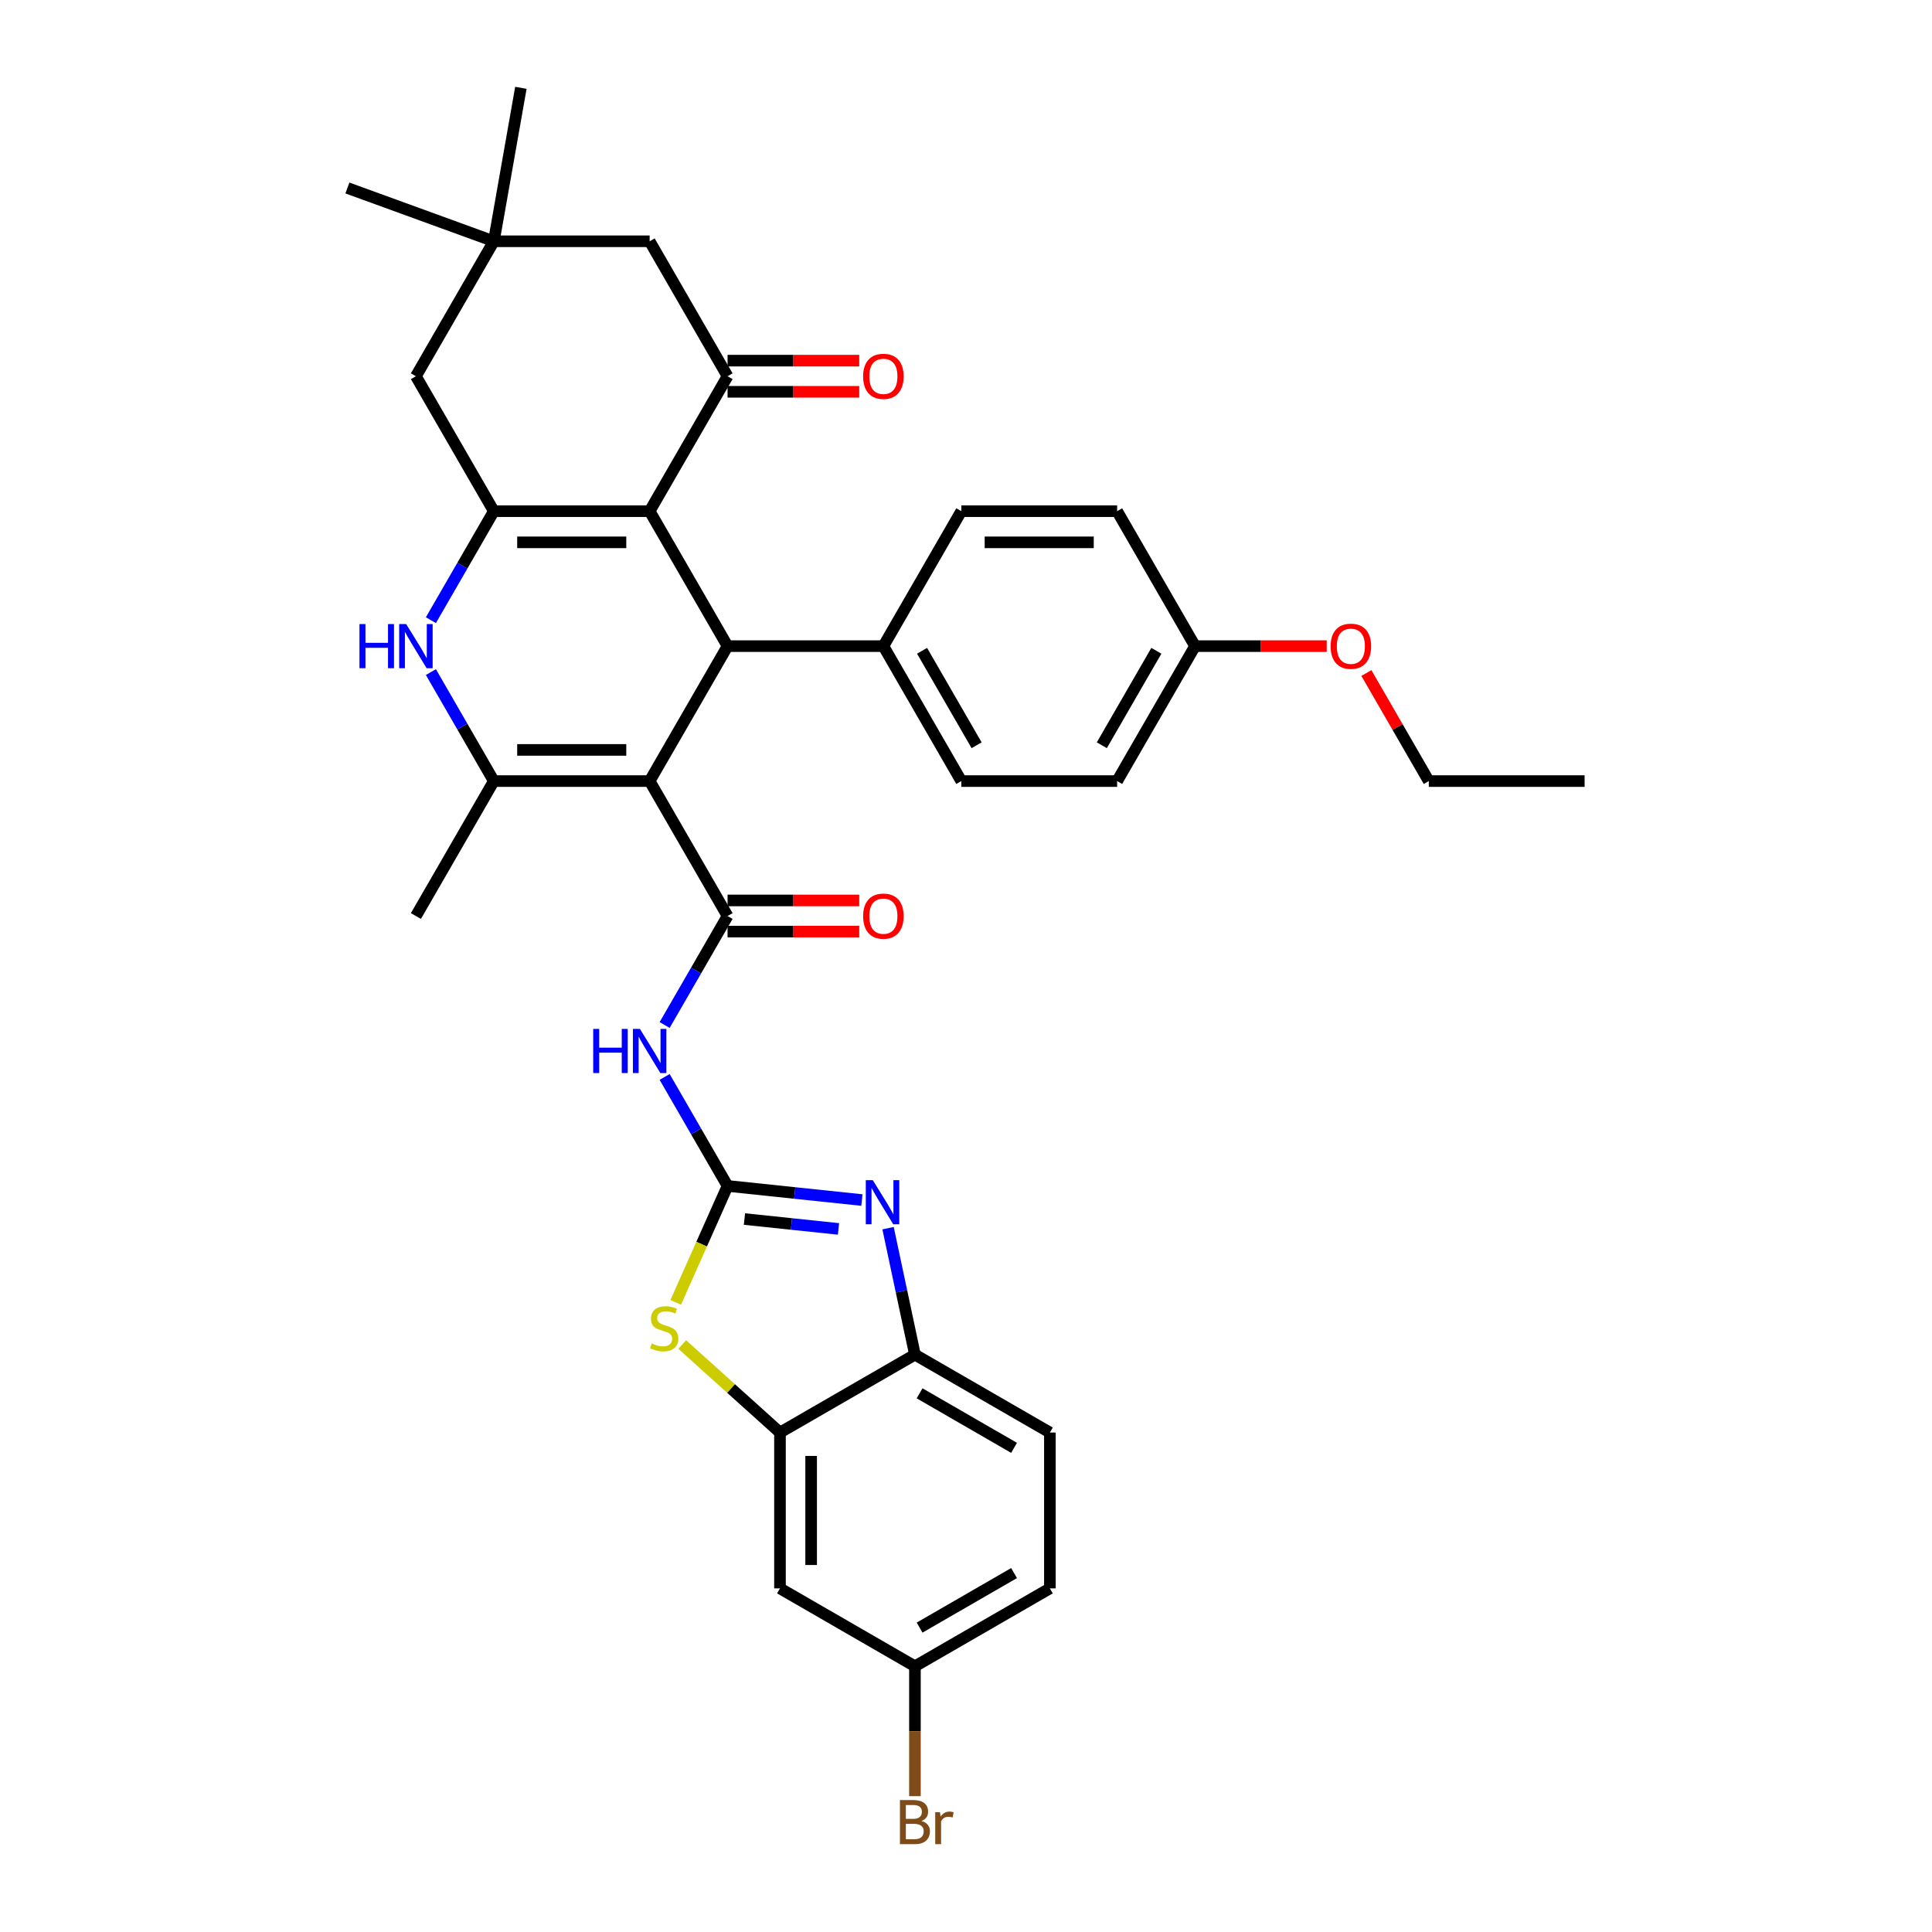 <?xml version='1.0' encoding='iso-8859-1'?>
<svg version='1.1' baseProfile='full'
              xmlns='http://www.w3.org/2000/svg'
                      xmlns:rdkit='http://www.rdkit.org/xml'
                      xmlns:xlink='http://www.w3.org/1999/xlink'
                  xml:space='preserve'
width='1000px' height='1000px' viewBox='0 0 1000 1000'>
<!-- END OF HEADER -->
<rect style='opacity:1.0;fill:#FFFFFF;stroke:none' width='1000' height='1000' x='0' y='0'> </rect>
<path class='bond-2' d='M 336.257,404.284 L 376.584,474.134' style='fill:none;fill-rule:evenodd;stroke:#000000;stroke-width:6px;stroke-linecap:butt;stroke-linejoin:miter;stroke-opacity:1' />
<path class='bond-4' d='M 336.257,404.284 L 255.601,404.284' style='fill:none;fill-rule:evenodd;stroke:#000000;stroke-width:6px;stroke-linecap:butt;stroke-linejoin:miter;stroke-opacity:1' />
<path class='bond-4' d='M 324.158,388.153 L 267.699,388.153' style='fill:none;fill-rule:evenodd;stroke:#000000;stroke-width:6px;stroke-linecap:butt;stroke-linejoin:miter;stroke-opacity:1' />
<path class='bond-5' d='M 336.257,404.284 L 376.584,334.434' style='fill:none;fill-rule:evenodd;stroke:#000000;stroke-width:6px;stroke-linecap:butt;stroke-linejoin:miter;stroke-opacity:1' />
<path class='bond-0' d='M 336.257,264.585 L 376.584,334.434' style='fill:none;fill-rule:evenodd;stroke:#000000;stroke-width:6px;stroke-linecap:butt;stroke-linejoin:miter;stroke-opacity:1' />
<path class='bond-3' d='M 336.257,264.585 L 255.601,264.585' style='fill:none;fill-rule:evenodd;stroke:#000000;stroke-width:6px;stroke-linecap:butt;stroke-linejoin:miter;stroke-opacity:1' />
<path class='bond-3' d='M 324.158,280.716 L 267.699,280.716' style='fill:none;fill-rule:evenodd;stroke:#000000;stroke-width:6px;stroke-linecap:butt;stroke-linejoin:miter;stroke-opacity:1' />
<path class='bond-9' d='M 336.257,264.585 L 376.584,194.735' style='fill:none;fill-rule:evenodd;stroke:#000000;stroke-width:6px;stroke-linecap:butt;stroke-linejoin:miter;stroke-opacity:1' />
<path class='bond-1' d='M 376.584,613.834 L 360.3,585.627' style='fill:none;fill-rule:evenodd;stroke:#000000;stroke-width:6px;stroke-linecap:butt;stroke-linejoin:miter;stroke-opacity:1' />
<path class='bond-1' d='M 360.3,585.627 L 344.015,557.421' style='fill:none;fill-rule:evenodd;stroke:#0000FF;stroke-width:6px;stroke-linecap:butt;stroke-linejoin:miter;stroke-opacity:1' />
<path class='bond-8' d='M 376.584,613.834 L 411.352,617.488' style='fill:none;fill-rule:evenodd;stroke:#000000;stroke-width:6px;stroke-linecap:butt;stroke-linejoin:miter;stroke-opacity:1' />
<path class='bond-8' d='M 411.352,617.488 L 446.119,621.142' style='fill:none;fill-rule:evenodd;stroke:#0000FF;stroke-width:6px;stroke-linecap:butt;stroke-linejoin:miter;stroke-opacity:1' />
<path class='bond-8' d='M 385.329,630.973 L 409.666,633.531' style='fill:none;fill-rule:evenodd;stroke:#000000;stroke-width:6px;stroke-linecap:butt;stroke-linejoin:miter;stroke-opacity:1' />
<path class='bond-8' d='M 409.666,633.531 L 434.003,636.089' style='fill:none;fill-rule:evenodd;stroke:#0000FF;stroke-width:6px;stroke-linecap:butt;stroke-linejoin:miter;stroke-opacity:1' />
<path class='bond-10' d='M 376.584,613.834 L 363.166,643.973' style='fill:none;fill-rule:evenodd;stroke:#000000;stroke-width:6px;stroke-linecap:butt;stroke-linejoin:miter;stroke-opacity:1' />
<path class='bond-10' d='M 363.166,643.973 L 349.747,674.111' style='fill:none;fill-rule:evenodd;stroke:#CCCC00;stroke-width:6px;stroke-linecap:butt;stroke-linejoin:miter;stroke-opacity:1' />
<path class='bond-7' d='M 376.584,474.134 L 360.3,502.34' style='fill:none;fill-rule:evenodd;stroke:#000000;stroke-width:6px;stroke-linecap:butt;stroke-linejoin:miter;stroke-opacity:1' />
<path class='bond-7' d='M 360.3,502.34 L 344.015,530.547' style='fill:none;fill-rule:evenodd;stroke:#0000FF;stroke-width:6px;stroke-linecap:butt;stroke-linejoin:miter;stroke-opacity:1' />
<path class='bond-18' d='M 376.584,482.2 L 410.661,482.2' style='fill:none;fill-rule:evenodd;stroke:#000000;stroke-width:6px;stroke-linecap:butt;stroke-linejoin:miter;stroke-opacity:1' />
<path class='bond-18' d='M 410.661,482.2 L 444.738,482.2' style='fill:none;fill-rule:evenodd;stroke:#FF0000;stroke-width:6px;stroke-linecap:butt;stroke-linejoin:miter;stroke-opacity:1' />
<path class='bond-18' d='M 376.584,466.068 L 410.661,466.068' style='fill:none;fill-rule:evenodd;stroke:#000000;stroke-width:6px;stroke-linecap:butt;stroke-linejoin:miter;stroke-opacity:1' />
<path class='bond-18' d='M 410.661,466.068 L 444.738,466.068' style='fill:none;fill-rule:evenodd;stroke:#FF0000;stroke-width:6px;stroke-linecap:butt;stroke-linejoin:miter;stroke-opacity:1' />
<path class='bond-13' d='M 255.601,264.585 L 215.273,194.735' style='fill:none;fill-rule:evenodd;stroke:#000000;stroke-width:6px;stroke-linecap:butt;stroke-linejoin:miter;stroke-opacity:1' />
<path class='bond-35' d='M 255.601,264.585 L 239.316,292.791' style='fill:none;fill-rule:evenodd;stroke:#000000;stroke-width:6px;stroke-linecap:butt;stroke-linejoin:miter;stroke-opacity:1' />
<path class='bond-35' d='M 239.316,292.791 L 223.031,320.997' style='fill:none;fill-rule:evenodd;stroke:#0000FF;stroke-width:6px;stroke-linecap:butt;stroke-linejoin:miter;stroke-opacity:1' />
<path class='bond-6' d='M 255.601,404.284 L 239.316,376.078' style='fill:none;fill-rule:evenodd;stroke:#000000;stroke-width:6px;stroke-linecap:butt;stroke-linejoin:miter;stroke-opacity:1' />
<path class='bond-6' d='M 239.316,376.078 L 223.031,347.872' style='fill:none;fill-rule:evenodd;stroke:#0000FF;stroke-width:6px;stroke-linecap:butt;stroke-linejoin:miter;stroke-opacity:1' />
<path class='bond-24' d='M 255.601,404.284 L 215.273,474.134' style='fill:none;fill-rule:evenodd;stroke:#000000;stroke-width:6px;stroke-linecap:butt;stroke-linejoin:miter;stroke-opacity:1' />
<path class='bond-17' d='M 376.584,334.434 L 457.24,334.434' style='fill:none;fill-rule:evenodd;stroke:#000000;stroke-width:6px;stroke-linecap:butt;stroke-linejoin:miter;stroke-opacity:1' />
<path class='bond-12' d='M 459.654,635.702 L 466.611,668.43' style='fill:none;fill-rule:evenodd;stroke:#0000FF;stroke-width:6px;stroke-linecap:butt;stroke-linejoin:miter;stroke-opacity:1' />
<path class='bond-12' d='M 466.611,668.43 L 473.568,701.158' style='fill:none;fill-rule:evenodd;stroke:#000000;stroke-width:6px;stroke-linecap:butt;stroke-linejoin:miter;stroke-opacity:1' />
<path class='bond-15' d='M 376.584,194.735 L 336.257,124.885' style='fill:none;fill-rule:evenodd;stroke:#000000;stroke-width:6px;stroke-linecap:butt;stroke-linejoin:miter;stroke-opacity:1' />
<path class='bond-19' d='M 376.584,202.8 L 410.661,202.8' style='fill:none;fill-rule:evenodd;stroke:#000000;stroke-width:6px;stroke-linecap:butt;stroke-linejoin:miter;stroke-opacity:1' />
<path class='bond-19' d='M 410.661,202.8 L 444.738,202.8' style='fill:none;fill-rule:evenodd;stroke:#FF0000;stroke-width:6px;stroke-linecap:butt;stroke-linejoin:miter;stroke-opacity:1' />
<path class='bond-19' d='M 376.584,186.669 L 410.661,186.669' style='fill:none;fill-rule:evenodd;stroke:#000000;stroke-width:6px;stroke-linecap:butt;stroke-linejoin:miter;stroke-opacity:1' />
<path class='bond-19' d='M 410.661,186.669 L 444.738,186.669' style='fill:none;fill-rule:evenodd;stroke:#FF0000;stroke-width:6px;stroke-linecap:butt;stroke-linejoin:miter;stroke-opacity:1' />
<path class='bond-11' d='M 353.119,695.926 L 378.418,718.706' style='fill:none;fill-rule:evenodd;stroke:#CCCC00;stroke-width:6px;stroke-linecap:butt;stroke-linejoin:miter;stroke-opacity:1' />
<path class='bond-11' d='M 378.418,718.706 L 403.718,741.485' style='fill:none;fill-rule:evenodd;stroke:#000000;stroke-width:6px;stroke-linecap:butt;stroke-linejoin:miter;stroke-opacity:1' />
<path class='bond-16' d='M 403.718,741.485 L 403.718,822.141' style='fill:none;fill-rule:evenodd;stroke:#000000;stroke-width:6px;stroke-linecap:butt;stroke-linejoin:miter;stroke-opacity:1' />
<path class='bond-16' d='M 419.849,753.584 L 419.849,810.043' style='fill:none;fill-rule:evenodd;stroke:#000000;stroke-width:6px;stroke-linecap:butt;stroke-linejoin:miter;stroke-opacity:1' />
<path class='bond-38' d='M 403.718,741.485 L 473.568,701.158' style='fill:none;fill-rule:evenodd;stroke:#000000;stroke-width:6px;stroke-linecap:butt;stroke-linejoin:miter;stroke-opacity:1' />
<path class='bond-20' d='M 473.568,701.158 L 543.417,741.485' style='fill:none;fill-rule:evenodd;stroke:#000000;stroke-width:6px;stroke-linecap:butt;stroke-linejoin:miter;stroke-opacity:1' />
<path class='bond-20' d='M 475.979,721.177 L 524.874,749.406' style='fill:none;fill-rule:evenodd;stroke:#000000;stroke-width:6px;stroke-linecap:butt;stroke-linejoin:miter;stroke-opacity:1' />
<path class='bond-37' d='M 215.273,194.735 L 255.601,124.885' style='fill:none;fill-rule:evenodd;stroke:#000000;stroke-width:6px;stroke-linecap:butt;stroke-linejoin:miter;stroke-opacity:1' />
<path class='bond-14' d='M 255.601,124.885 L 336.257,124.885' style='fill:none;fill-rule:evenodd;stroke:#000000;stroke-width:6px;stroke-linecap:butt;stroke-linejoin:miter;stroke-opacity:1' />
<path class='bond-31' d='M 255.601,124.885 L 179.809,97.299' style='fill:none;fill-rule:evenodd;stroke:#000000;stroke-width:6px;stroke-linecap:butt;stroke-linejoin:miter;stroke-opacity:1' />
<path class='bond-32' d='M 255.601,124.885 L 269.607,45.455' style='fill:none;fill-rule:evenodd;stroke:#000000;stroke-width:6px;stroke-linecap:butt;stroke-linejoin:miter;stroke-opacity:1' />
<path class='bond-23' d='M 403.718,822.141 L 473.568,862.469' style='fill:none;fill-rule:evenodd;stroke:#000000;stroke-width:6px;stroke-linecap:butt;stroke-linejoin:miter;stroke-opacity:1' />
<path class='bond-21' d='M 457.24,334.434 L 497.568,404.284' style='fill:none;fill-rule:evenodd;stroke:#000000;stroke-width:6px;stroke-linecap:butt;stroke-linejoin:miter;stroke-opacity:1' />
<path class='bond-21' d='M 477.259,336.846 L 505.489,385.741' style='fill:none;fill-rule:evenodd;stroke:#000000;stroke-width:6px;stroke-linecap:butt;stroke-linejoin:miter;stroke-opacity:1' />
<path class='bond-22' d='M 457.24,334.434 L 497.568,264.585' style='fill:none;fill-rule:evenodd;stroke:#000000;stroke-width:6px;stroke-linecap:butt;stroke-linejoin:miter;stroke-opacity:1' />
<path class='bond-26' d='M 543.417,741.485 L 543.417,822.141' style='fill:none;fill-rule:evenodd;stroke:#000000;stroke-width:6px;stroke-linecap:butt;stroke-linejoin:miter;stroke-opacity:1' />
<path class='bond-27' d='M 497.568,404.284 L 578.224,404.284' style='fill:none;fill-rule:evenodd;stroke:#000000;stroke-width:6px;stroke-linecap:butt;stroke-linejoin:miter;stroke-opacity:1' />
<path class='bond-28' d='M 497.568,264.585 L 578.224,264.585' style='fill:none;fill-rule:evenodd;stroke:#000000;stroke-width:6px;stroke-linecap:butt;stroke-linejoin:miter;stroke-opacity:1' />
<path class='bond-28' d='M 509.666,280.716 L 566.125,280.716' style='fill:none;fill-rule:evenodd;stroke:#000000;stroke-width:6px;stroke-linecap:butt;stroke-linejoin:miter;stroke-opacity:1' />
<path class='bond-29' d='M 473.568,862.469 L 473.568,896.078' style='fill:none;fill-rule:evenodd;stroke:#000000;stroke-width:6px;stroke-linecap:butt;stroke-linejoin:miter;stroke-opacity:1' />
<path class='bond-29' d='M 473.568,896.078 L 473.568,929.687' style='fill:none;fill-rule:evenodd;stroke:#7F4C19;stroke-width:6px;stroke-linecap:butt;stroke-linejoin:miter;stroke-opacity:1' />
<path class='bond-39' d='M 473.568,862.469 L 543.417,822.141' style='fill:none;fill-rule:evenodd;stroke:#000000;stroke-width:6px;stroke-linecap:butt;stroke-linejoin:miter;stroke-opacity:1' />
<path class='bond-39' d='M 475.979,842.45 L 524.874,814.22' style='fill:none;fill-rule:evenodd;stroke:#000000;stroke-width:6px;stroke-linecap:butt;stroke-linejoin:miter;stroke-opacity:1' />
<path class='bond-25' d='M 618.551,334.434 L 578.224,264.585' style='fill:none;fill-rule:evenodd;stroke:#000000;stroke-width:6px;stroke-linecap:butt;stroke-linejoin:miter;stroke-opacity:1' />
<path class='bond-30' d='M 618.551,334.434 L 652.628,334.434' style='fill:none;fill-rule:evenodd;stroke:#000000;stroke-width:6px;stroke-linecap:butt;stroke-linejoin:miter;stroke-opacity:1' />
<path class='bond-30' d='M 652.628,334.434 L 686.705,334.434' style='fill:none;fill-rule:evenodd;stroke:#FF0000;stroke-width:6px;stroke-linecap:butt;stroke-linejoin:miter;stroke-opacity:1' />
<path class='bond-36' d='M 618.551,334.434 L 578.224,404.284' style='fill:none;fill-rule:evenodd;stroke:#000000;stroke-width:6px;stroke-linecap:butt;stroke-linejoin:miter;stroke-opacity:1' />
<path class='bond-36' d='M 598.532,336.846 L 570.303,385.741' style='fill:none;fill-rule:evenodd;stroke:#000000;stroke-width:6px;stroke-linecap:butt;stroke-linejoin:miter;stroke-opacity:1' />
<path class='bond-33' d='M 707.244,348.356 L 723.39,376.32' style='fill:none;fill-rule:evenodd;stroke:#FF0000;stroke-width:6px;stroke-linecap:butt;stroke-linejoin:miter;stroke-opacity:1' />
<path class='bond-33' d='M 723.39,376.32 L 739.535,404.284' style='fill:none;fill-rule:evenodd;stroke:#000000;stroke-width:6px;stroke-linecap:butt;stroke-linejoin:miter;stroke-opacity:1' />
<path class='bond-34' d='M 739.535,404.284 L 820.191,404.284' style='fill:none;fill-rule:evenodd;stroke:#000000;stroke-width:6px;stroke-linecap:butt;stroke-linejoin:miter;stroke-opacity:1' />
<path  class='atom-7' d='M 186.06 323.014
L 189.157 323.014
L 189.157 332.724
L 200.836 332.724
L 200.836 323.014
L 203.933 323.014
L 203.933 345.855
L 200.836 345.855
L 200.836 335.305
L 189.157 335.305
L 189.157 345.855
L 186.06 345.855
L 186.06 323.014
' fill='#0000FF'/>
<path  class='atom-7' d='M 210.224 323.014
L 217.709 335.112
Q 218.451 336.306, 219.645 338.467
Q 220.838 340.629, 220.903 340.758
L 220.903 323.014
L 223.936 323.014
L 223.936 345.855
L 220.806 345.855
L 212.773 332.628
Q 211.837 331.079, 210.837 329.305
Q 209.869 327.53, 209.579 326.982
L 209.579 345.855
L 206.611 345.855
L 206.611 323.014
L 210.224 323.014
' fill='#0000FF'/>
<path  class='atom-8' d='M 307.043 532.563
L 310.14 532.563
L 310.14 542.274
L 321.819 542.274
L 321.819 532.563
L 324.916 532.563
L 324.916 555.405
L 321.819 555.405
L 321.819 544.855
L 310.14 544.855
L 310.14 555.405
L 307.043 555.405
L 307.043 532.563
' fill='#0000FF'/>
<path  class='atom-8' d='M 331.208 532.563
L 338.692 544.661
Q 339.434 545.855, 340.628 548.017
Q 341.822 550.178, 341.886 550.307
L 341.886 532.563
L 344.919 532.563
L 344.919 555.405
L 341.79 555.405
L 333.756 542.177
Q 332.821 540.629, 331.821 538.854
Q 330.853 537.08, 330.562 536.531
L 330.562 555.405
L 327.594 555.405
L 327.594 532.563
L 331.208 532.563
' fill='#0000FF'/>
<path  class='atom-9' d='M 451.749 610.844
L 459.234 622.942
Q 459.976 624.136, 461.17 626.297
Q 462.364 628.459, 462.428 628.588
L 462.428 610.844
L 465.461 610.844
L 465.461 633.685
L 462.331 633.685
L 454.298 620.458
Q 453.362 618.909, 452.362 617.135
Q 451.394 615.36, 451.104 614.812
L 451.104 633.685
L 448.136 633.685
L 448.136 610.844
L 451.749 610.844
' fill='#0000FF'/>
<path  class='atom-11' d='M 337.326 695.356
Q 337.585 695.453, 338.649 695.905
Q 339.714 696.356, 340.875 696.647
Q 342.069 696.905, 343.23 696.905
Q 345.392 696.905, 346.65 695.872
Q 347.908 694.808, 347.908 692.969
Q 347.908 691.71, 347.263 690.936
Q 346.65 690.162, 345.682 689.742
Q 344.714 689.323, 343.101 688.839
Q 341.069 688.226, 339.843 687.645
Q 338.649 687.065, 337.778 685.839
Q 336.939 684.613, 336.939 682.548
Q 336.939 679.677, 338.875 677.902
Q 340.843 676.128, 344.714 676.128
Q 347.36 676.128, 350.36 677.386
L 349.618 679.87
Q 346.876 678.741, 344.811 678.741
Q 342.585 678.741, 341.359 679.677
Q 340.133 680.58, 340.165 682.161
Q 340.165 683.387, 340.778 684.129
Q 341.424 684.871, 342.327 685.29
Q 343.263 685.71, 344.811 686.194
Q 346.876 686.839, 348.102 687.484
Q 349.328 688.129, 350.199 689.452
Q 351.102 690.743, 351.102 692.969
Q 351.102 696.13, 348.973 697.84
Q 346.876 699.518, 343.359 699.518
Q 341.327 699.518, 339.778 699.066
Q 338.262 698.647, 336.455 697.905
L 337.326 695.356
' fill='#CCCC00'/>
<path  class='atom-19' d='M 446.755 474.199
Q 446.755 468.714, 449.465 465.649
Q 452.175 462.584, 457.24 462.584
Q 462.305 462.584, 465.015 465.649
Q 467.725 468.714, 467.725 474.199
Q 467.725 479.748, 464.983 482.909
Q 462.241 486.039, 457.24 486.039
Q 452.207 486.039, 449.465 482.909
Q 446.755 479.78, 446.755 474.199
M 457.24 483.458
Q 460.724 483.458, 462.596 481.135
Q 464.499 478.78, 464.499 474.199
Q 464.499 469.714, 462.596 467.456
Q 460.724 465.165, 457.24 465.165
Q 453.756 465.165, 451.852 467.424
Q 449.981 469.682, 449.981 474.199
Q 449.981 478.812, 451.852 481.135
Q 453.756 483.458, 457.24 483.458
' fill='#FF0000'/>
<path  class='atom-20' d='M 446.755 194.799
Q 446.755 189.315, 449.465 186.25
Q 452.175 183.185, 457.24 183.185
Q 462.305 183.185, 465.015 186.25
Q 467.725 189.315, 467.725 194.799
Q 467.725 200.348, 464.983 203.51
Q 462.241 206.639, 457.24 206.639
Q 452.207 206.639, 449.465 203.51
Q 446.755 200.381, 446.755 194.799
M 457.24 204.058
Q 460.724 204.058, 462.596 201.736
Q 464.499 199.38, 464.499 194.799
Q 464.499 190.315, 462.596 188.056
Q 460.724 185.766, 457.24 185.766
Q 453.756 185.766, 451.852 188.024
Q 449.981 190.283, 449.981 194.799
Q 449.981 199.413, 451.852 201.736
Q 453.756 204.058, 457.24 204.058
' fill='#FF0000'/>
<path  class='atom-30' d='M 476.907 942.544
Q 479.101 943.157, 480.197 944.512
Q 481.327 945.835, 481.327 947.803
Q 481.327 950.964, 479.294 952.771
Q 477.294 954.545, 473.487 954.545
L 465.808 954.545
L 465.808 931.704
L 472.551 931.704
Q 476.455 931.704, 478.423 933.285
Q 480.391 934.865, 480.391 937.769
Q 480.391 941.221, 476.907 942.544
M 468.873 934.285
L 468.873 941.447
L 472.551 941.447
Q 474.81 941.447, 475.971 940.544
Q 477.165 939.608, 477.165 937.769
Q 477.165 934.285, 472.551 934.285
L 468.873 934.285
M 473.487 951.964
Q 475.713 951.964, 476.907 950.9
Q 478.1 949.835, 478.1 947.803
Q 478.1 945.931, 476.778 944.996
Q 475.487 944.028, 473.003 944.028
L 468.873 944.028
L 468.873 951.964
L 473.487 951.964
' fill='#7F4C19'/>
<path  class='atom-30' d='M 486.521 937.963
L 486.876 940.253
Q 488.618 937.672, 491.457 937.672
Q 492.36 937.672, 493.586 937.995
L 493.102 940.705
Q 491.715 940.382, 490.941 940.382
Q 489.586 940.382, 488.682 940.931
Q 487.811 941.447, 487.102 942.705
L 487.102 954.545
L 484.069 954.545
L 484.069 937.963
L 486.521 937.963
' fill='#7F4C19'/>
<path  class='atom-31' d='M 688.722 334.499
Q 688.722 329.014, 691.432 325.949
Q 694.142 322.884, 699.207 322.884
Q 704.272 322.884, 706.982 325.949
Q 709.692 329.014, 709.692 334.499
Q 709.692 340.048, 706.95 343.21
Q 704.208 346.339, 699.207 346.339
Q 694.174 346.339, 691.432 343.21
Q 688.722 340.08, 688.722 334.499
M 699.207 343.758
Q 702.691 343.758, 704.563 341.435
Q 706.466 339.08, 706.466 334.499
Q 706.466 330.014, 704.563 327.756
Q 702.691 325.465, 699.207 325.465
Q 695.723 325.465, 693.819 327.724
Q 691.948 329.982, 691.948 334.499
Q 691.948 339.112, 693.819 341.435
Q 695.723 343.758, 699.207 343.758
' fill='#FF0000'/>
</svg>
